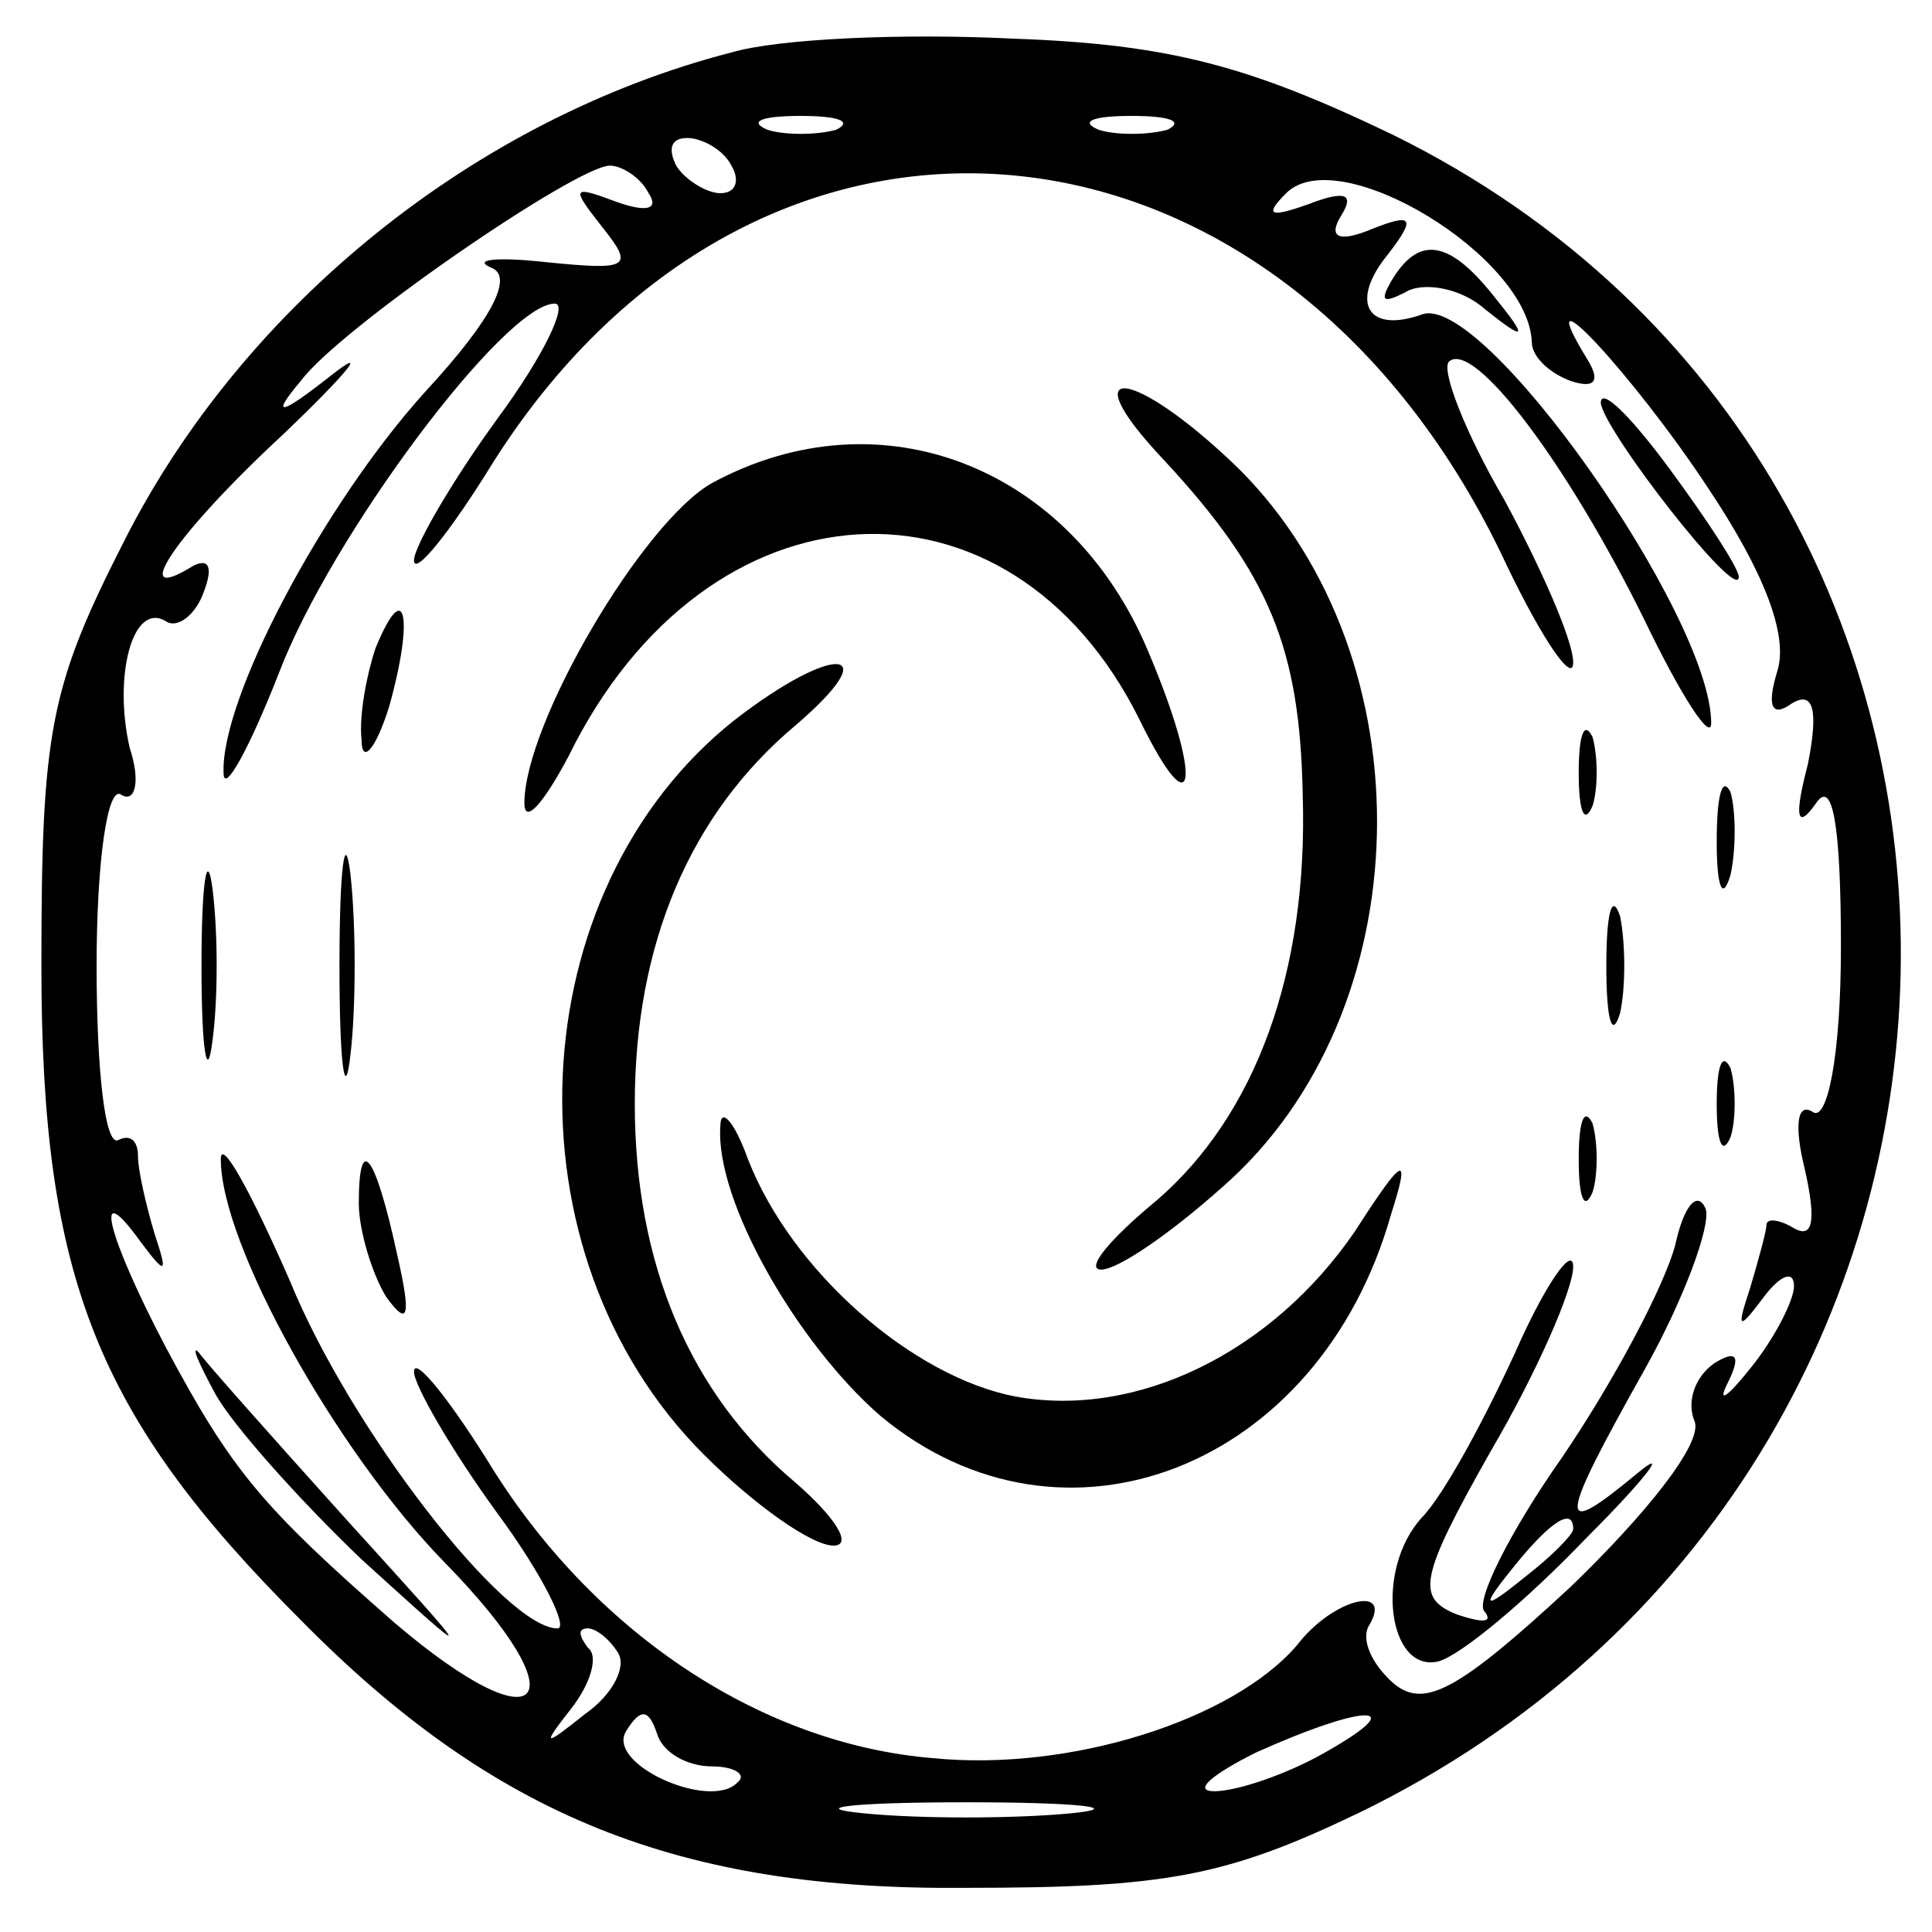 <?xml version="1.0" standalone="no"?>
<!DOCTYPE svg PUBLIC "-//W3C//DTD SVG 20010904//EN"
 "http://www.w3.org/TR/2001/REC-SVG-20010904/DTD/svg10.dtd">
<svg version="1.0" xmlns="http://www.w3.org/2000/svg"
 width="70pt" height="70pt" viewBox="0 0 70 70"
 preserveAspectRatio="xMidYMid meet">

<g transform="translate(0,70) scale(0.1,-0.1)"
fill="#000000" stroke="none">
<path d="M265 681 c-93 -24 -177 -92 -220 -177 -27 -53 -30 -69 -30 -154 0
-113 20 -163 94 -237 70 -71 137 -98 241 -97 72 0 94 4 142 27 256 124 264
484 13 608 -52 25 -81 33 -138 35 -40 2 -85 0 -102 -5z m38 -28 c-7 -2 -19 -2
-25 0 -7 3 -2 5 12 5 14 0 19 -2 13 -5z m120 0 c-7 -2 -19 -2 -25 0 -7 3 -2 5
12 5 14 0 19 -2 13 -5z m-158 -13 c3 -5 2 -10 -4 -10 -5 0 -13 5 -16 10 -3 6
-2 10 4 10 5 0 13 -4 16 -10z m-30 -10 c4 -6 -1 -7 -12 -3 -16 6 -16 5 -5 -9
12 -15 10 -16 -20 -13 -18 2 -27 1 -20 -2 8 -3 1 -18 -24 -45 -37 -41 -74
-111 -73 -138 0 -8 9 8 20 36 19 50 82 134 100 134 5 0 -4 -19 -21 -42 -16
-22 -30 -46 -30 -51 0 -6 13 10 29 36 98 154 287 134 367 -38 13 -27 24 -43
24 -35 0 8 -12 35 -25 59 -14 24 -23 47 -20 50 9 8 43 -37 71 -94 13 -27 24
-44 24 -37 0 39 -83 157 -105 148 -20 -7 -26 5 -12 22 10 13 9 15 -6 9 -12 -5
-16 -3 -11 5 5 8 1 9 -12 4 -14 -5 -16 -4 -8 4 19 19 88 -23 89 -54 0 -5 6
-11 14 -14 9 -3 11 0 6 8 -22 36 17 -6 44 -47 20 -30 29 -53 25 -66 -4 -13 -2
-17 5 -12 8 5 10 -2 6 -22 -5 -19 -4 -24 3 -14 6 9 9 -8 9 -52 0 -40 -5 -63
-10 -60 -6 4 -7 -5 -3 -21 4 -18 3 -25 -4 -21 -5 3 -10 4 -10 1 0 -2 -3 -13
-6 -23 -5 -15 -4 -15 5 -3 6 8 11 10 11 4 0 -5 -7 -19 -16 -30 -8 -10 -12 -13
-8 -5 5 10 3 12 -5 7 -7 -5 -10 -14 -7 -21 3 -8 -18 -34 -45 -60 -41 -38 -53
-44 -64 -35 -8 7 -12 16 -9 21 9 15 -13 10 -26 -7 -23 -27 -82 -46 -132 -41
-61 5 -121 44 -159 104 -16 26 -29 42 -29 36 0 -5 14 -29 30 -51 17 -23 26
-42 22 -42 -19 0 -75 72 -97 126 -14 32 -25 52 -25 44 0 -31 42 -106 81 -146
50 -51 36 -68 -18 -22 -48 42 -59 55 -83 100 -21 40 -27 63 -9 38 9 -12 10
-12 5 3 -3 10 -6 23 -6 28 0 6 -3 8 -7 6 -5 -3 -8 26 -8 63 0 38 4 66 9 62 5
-3 7 5 3 17 -6 26 1 53 13 46 4 -3 11 2 14 11 3 8 2 12 -4 9 -24 -15 -7 11 33
48 23 22 31 32 17 21 -19 -15 -22 -15 -11 -2 14 19 100 78 112 78 4 0 11 -4
14 -10z m-11 -529 c3 -5 -2 -15 -12 -22 -15 -12 -16 -12 -5 2 7 9 10 19 6 22
-3 4 -4 7 0 7 3 0 8 -4 11 -9z m34 -41 c8 0 13 -3 9 -6 -10 -10 -48 7 -40 19
5 8 8 8 11 -1 2 -7 11 -12 20 -12z m222 5 c-14 -8 -32 -14 -40 -14 -8 0 -1 6
15 14 40 18 57 18 25 0z m-92 -22 c-21 -2 -55 -2 -75 0 -21 2 -4 4 37 4 41 0
58 -2 38 -4z"/>
<path d="M504 598 c-4 -7 -3 -8 5 -4 6 4 20 2 29 -6 15 -12 16 -11 3 5 -16 20
-27 22 -37 5z"/>
<path d="M422 533 c38 -41 49 -68 50 -121 2 -64 -17 -116 -53 -147 -17 -14
-26 -25 -20 -25 6 0 25 13 44 30 72 63 75 191 6 260 -38 37 -62 40 -27 3z"/>
<path d="M580 554 c1 -10 50 -73 50 -63 0 3 -11 20 -25 39 -14 19 -25 30 -25
24z"/>
<path d="M258 525 c-25 -14 -68 -87 -68 -116 0 -8 7 0 16 17 50 102 160 108
207 13 20 -41 23 -22 3 25 -28 67 -97 94 -158 61z"/>
<path d="M136 465 c-3 -9 -6 -24 -5 -33 0 -9 5 -4 10 12 9 32 6 48 -5 21z"/>
<path d="M266 439 c-78 -62 -84 -193 -11 -266 18 -18 39 -33 47 -33 7 0 1 10
-14 23 -38 32 -58 79 -58 137 0 58 20 105 58 137 34 29 14 30 -22 2z"/>
<path d="M572 420 c0 -14 2 -19 5 -12 2 6 2 18 0 25 -3 6 -5 1 -5 -13z"/>
<path d="M622 395 c0 -16 2 -22 5 -12 2 9 2 23 0 30 -3 6 -5 -1 -5 -18z"/>
<path d="M123 350 c0 -36 2 -50 4 -32 2 17 2 47 0 65 -2 17 -4 3 -4 -33z"/>
<path d="M73 350 c0 -30 2 -43 4 -27 2 15 2 39 0 55 -2 15 -4 2 -4 -28z"/>
<path d="M582 350 c0 -19 2 -27 5 -17 2 9 2 25 0 35 -3 9 -5 1 -5 -18z"/>
<path d="M622 300 c0 -14 2 -19 5 -12 2 6 2 18 0 25 -3 6 -5 1 -5 -13z"/>
<path d="M261 292 c-2 -27 28 -79 58 -105 66 -55 159 -19 185 73 7 22 5 22
-13 -6 -30 -44 -79 -68 -123 -60 -37 7 -81 45 -97 86 -5 14 -10 19 -10 12z"/>
<path d="M572 280 c0 -14 2 -19 5 -12 2 6 2 18 0 25 -3 6 -5 1 -5 -13z"/>
<path d="M130 264 c0 -10 5 -26 10 -34 8 -11 9 -7 4 15 -8 37 -14 45 -14 19z"/>
<path d="M607 249 c-4 -15 -22 -49 -41 -77 -19 -27 -32 -53 -28 -56 3 -4 -1
-4 -10 -1 -15 6 -14 13 12 59 17 29 30 59 30 67 0 8 -10 -6 -21 -31 -11 -24
-26 -52 -34 -60 -17 -19 -12 -56 6 -52 8 2 32 22 54 45 22 22 30 33 18 23 -29
-24 -29 -19 3 38 14 25 24 52 22 58 -3 7 -8 1 -11 -13z m-37 -103 c0 -2 -8
-10 -17 -17 -16 -13 -17 -12 -4 4 13 16 21 21 21 13z"/>
<path d="M78 195 c6 -11 30 -38 53 -60 43 -39 43 -39 -6 15 -27 30 -51 57 -53
60 -3 3 0 -4 6 -15z"/>
</g>
</svg>
